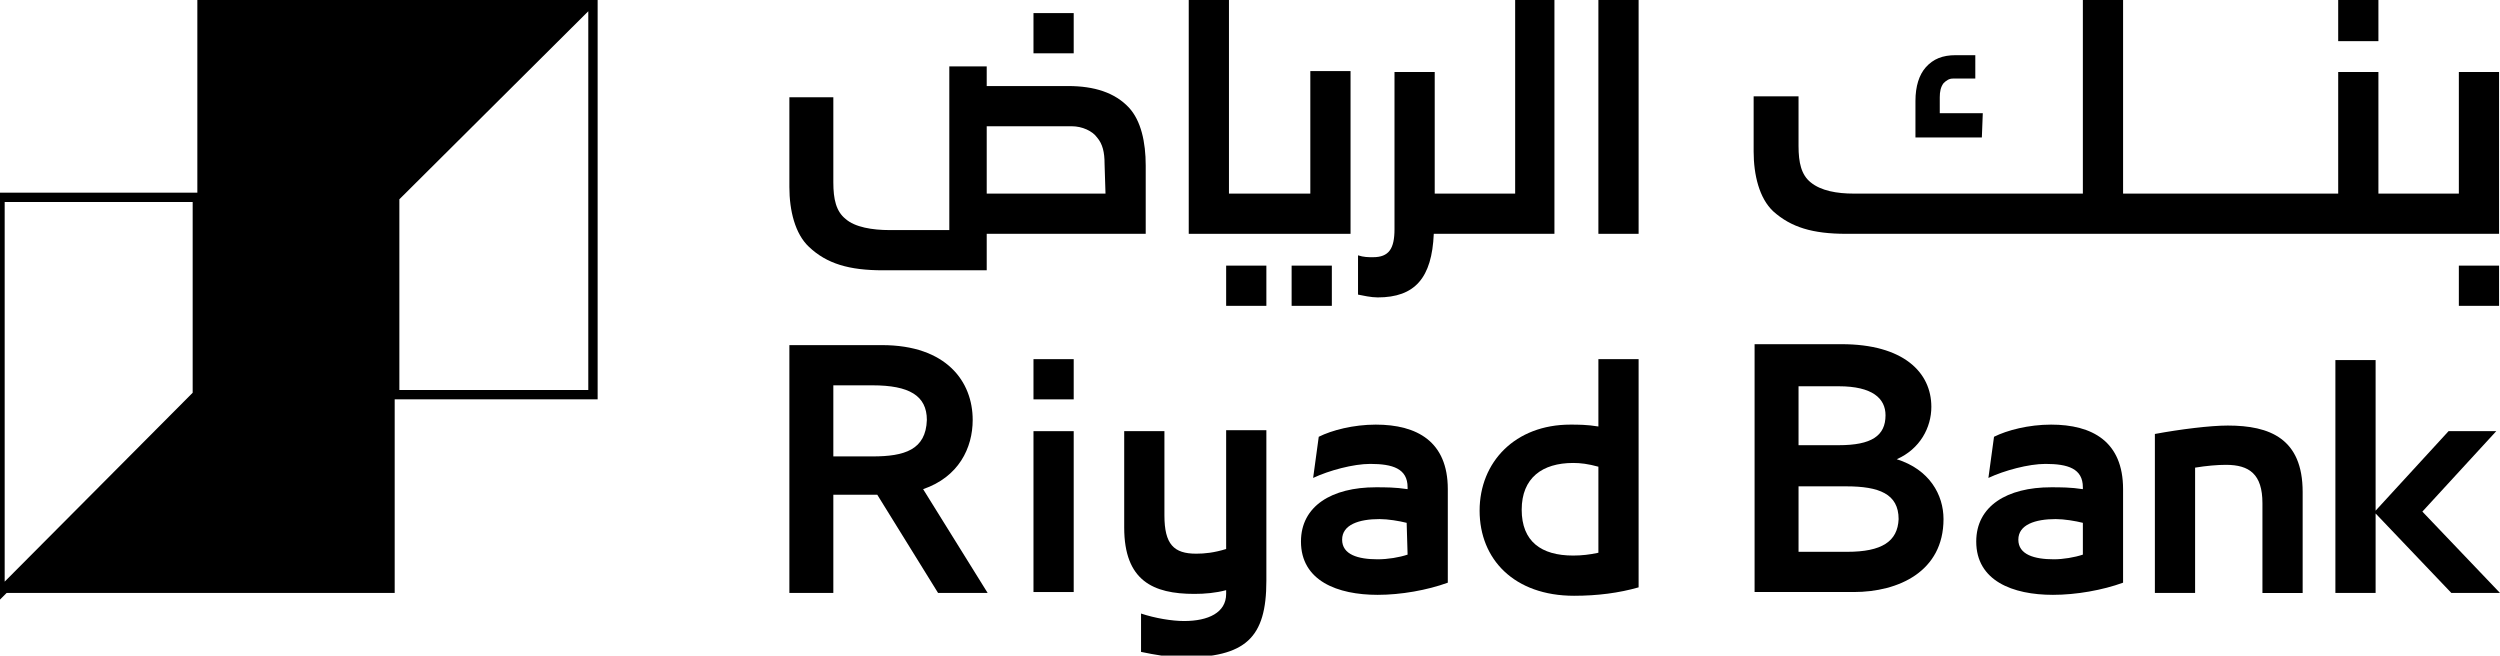 <?xml version="1.0" encoding="utf-8"?>
<!-- Generator: Adobe Illustrator 28.2.0, SVG Export Plug-In . SVG Version: 6.00 Build 0)  -->
<svg version="1.1" id="Layer_1" xmlns="http://www.w3.org/2000/svg" xmlns:xlink="http://www.w3.org/1999/xlink" x="0px" y="0px"
	 viewBox="0 0 267.3 70.1" style="enable-background:new 0 0 267.3 70.1;" xml:space="preserve">
<style type="text/css">
	.st0{fill:none;stroke:#000000;stroke-miterlimit:10;}
</style>
<g>
	<polygon points="42.2,21.1 63.4,0 21.1,0 21.1,21.1 21.1,42.2 0,63.4 42.2,63.4 42.2,42.2 42.2,42.2 	"/>
	<g>
		<polygon class="st0" points="42.2,21.1 42.2,42.2 42.2,42.2 63.4,42.2 63.4,0 		"/>
		<polygon class="st0" points="0,63.4 21.1,42.2 21.1,21.1 0,21.1 		"/>
	</g>
</g>
<g>
	<rect x="138.1" y="28.4" width="4.3" height="4.3"/>
	<rect x="131.1" y="28.4" width="4.3" height="4.3"/>
	<path d="M122.5,17.7c0-2.5-0.5-4.8-1.8-6.2c-1.5-1.6-3.7-2.3-6.5-2.3h-8.7V7.1h-4v17.5h-6.4c-1.8,0-3.7-0.3-4.7-1.2
		c-1-0.8-1.3-2.1-1.3-3.9v-9.1h-4.7v9.6c0,2.5,0.6,5,2.1,6.4c1.9,1.8,4.3,2.5,7.9,2.5h11.1V25h17C122.5,25,122.5,17.7,122.5,17.7z
		 M118.2,20.7h-12.7v-7.2h9.1c1.1,0,2.2,0.5,2.7,1.2c0.6,0.7,0.8,1.6,0.8,2.8L118.2,20.7L118.2,20.7z"/>
	<polygon points="144.4,7.6 140.1,7.6 140.1,20.7 131.4,20.7 131.4,0 127.1,0 127.1,25 144.4,25 	"/>
	<rect x="170.9" y="0" width="4.3" height="25"/>
	<rect x="110.5" y="1.4" width="4.3" height="4.3"/>
	<rect x="250" y="0" width="4.3" height="4.4"/>
	<rect x="262.9" y="28.4" width="4.3" height="4.3"/>
	<path d="M197.4,25h69.8V7.7h-4.3v13h-8.6v-13H250v13h-23L227,0h-4.3l0,20.7h-24.5c-1.8,0-3.5-0.3-4.6-1.2c-1-0.8-1.3-2.1-1.3-3.9
		v-5.3h-4.8v5.9c0,2.5,0.6,5,2.1,6.4C191.5,24.3,193.8,25,197.4,25L197.4,25z"/>
	<path d="M212,12.1h-4.6v-1.7c0-0.6,0.1-1.1,0.4-1.5c0.3-0.3,0.6-0.5,1-0.5h2.4V5.9h-2.1c-1.4,0-2.4,0.4-3.2,1.3
		c-0.7,0.8-1.1,2-1.1,3.6v3.9h7.1L212,12.1L212,12.1z"/>
	<path d="M153.3,25h12.9V0H162v20.7h-8.6v-13h-4.3v16.8c0,2.1-0.6,3-2.3,3c-0.5,0-1,0-1.6-0.2v4.2c0.5,0.1,1.4,0.3,2.1,0.3
		C151.3,31.8,153.1,29.7,153.3,25L153.3,25z"/>
	<path d="M104,44.9c0-4.1-2.8-8-9.7-8h-9.9v26.5h4.7V52.9h4.7l6.5,10.5h5.3l-6.9-11.1C102.5,51,104,47.9,104,44.9L104,44.9z
		 M93.3,48.8h-4.2v-7.6h4.2c3.9,0,5.8,1.1,5.8,3.7C99,48.1,96.7,48.8,93.3,48.8z"/>
	<path d="M147.1,45.4c-2.4,0-4.7,0.6-6.1,1.3l-0.6,4.4c1.7-0.8,4.3-1.5,6.1-1.5c2.4,0,4,0.5,4,2.5v0.2c-1.3-0.2-2.4-0.2-3.4-0.2
		c-4.7,0-8,2-8,5.8c0,4.2,3.9,5.7,8.2,5.7c2.5,0,5.3-0.5,7.5-1.3v-10C154.8,47.2,151.5,45.4,147.1,45.4L147.1,45.4z M150.5,59.3
		c-0.9,0.3-2.1,0.5-3.2,0.5c-2.1,0-3.8-0.5-3.8-2.1s1.8-2.2,4-2.2c0.9,0,2.1,0.2,2.9,0.4L150.5,59.3L150.5,59.3z"/>
	<path d="M170.9,45.6c-1.2-0.2-2.2-0.2-3-0.2c-5.9,0-9.7,4-9.7,9.2s3.7,9.1,10.1,9.1c2.5,0,4.8-0.3,6.9-0.9V38.4h-4.3V45.6z
		 M170.9,59.1c-0.9,0.2-1.8,0.3-2.7,0.3c-3.4,0-5.5-1.5-5.5-4.9s2.2-5,5.5-5c0.8,0,1.6,0.1,2.7,0.4V59.1L170.9,59.1z"/>
	<path d="M131.1,58.7c-1.3,0.4-2.3,0.5-3.2,0.5c-2.4,0-3.4-1-3.4-4.1v-9h-4.3v10.3c0,5.7,3.1,7.1,7.5,7.1c1.1,0,2.3-0.1,3.4-0.4v0.4
		c0,2-1.9,2.9-4.5,2.9c-1.3,0-3.1-0.3-4.6-0.8v4.1c1.4,0.3,3.2,0.6,4.4,0.6c6.8,0,9-2.1,9-8.2V46h-4.3V58.7L131.1,58.7z"/>
	<path d="M219.3,45.4c-2.4,0-4.7,0.6-6.1,1.3l-0.6,4.4c1.7-0.8,4.3-1.5,6.1-1.5c2.4,0,4,0.5,4,2.5v0.2c-1.3-0.2-2.4-0.2-3.4-0.2
		c-4.7,0-8,2-8,5.8c0,4.2,3.9,5.7,8.2,5.7c2.5,0,5.3-0.5,7.5-1.3v-10C227,47.2,223.7,45.4,219.3,45.4L219.3,45.4z M222.7,59.3
		c-0.9,0.3-2.1,0.5-3.1,0.5c-2.1,0-3.8-0.5-3.8-2.1s1.8-2.2,4-2.2c0.9,0,2.1,0.2,2.9,0.4C222.7,55.8,222.7,59.3,222.7,59.3z"/>
	<path d="M238.2,45.5c-1.9,0-5.1,0.4-7.8,0.9v17h4.3V50c1.2-0.2,2.4-0.3,3.3-0.3c2.5,0,3.9,1,3.9,4.1v9.6h4.3V52.6
		C246.2,46.9,242.7,45.5,238.2,45.5L238.2,45.5z"/>
	<polygon points="259,54.7 266.9,46.1 261.8,46.1 254,54.6 254,38.5 249.7,38.5 249.7,63.4 254,63.4 254,54.9 262.1,63.4 
		267.3,63.4 	"/>
	<path d="M202.8,49.1c2.5-1.1,3.7-3.4,3.7-5.6c0-3.7-3-6.7-9.6-6.7h-9.3v26.5h10.6c4.8,0,9.6-2.2,9.6-7.8
		C207.8,52.9,206.3,50.2,202.8,49.1L202.8,49.1z M192.3,41.3h4.3c3.6,0,5,1.3,5,3.1c0,2.2-1.5,3.2-5,3.2h-4.3V41.3z M197.5,59h-5.2
		v-7h5.1c3.5,0,5.6,0.8,5.6,3.5C202.9,57.9,201.2,59,197.5,59z"/>
	<rect x="110.5" y="46.1" width="4.3" height="17.2"/>
	<rect x="110.5" y="38.4" width="4.3" height="4.3"/>
</g>
</svg>
